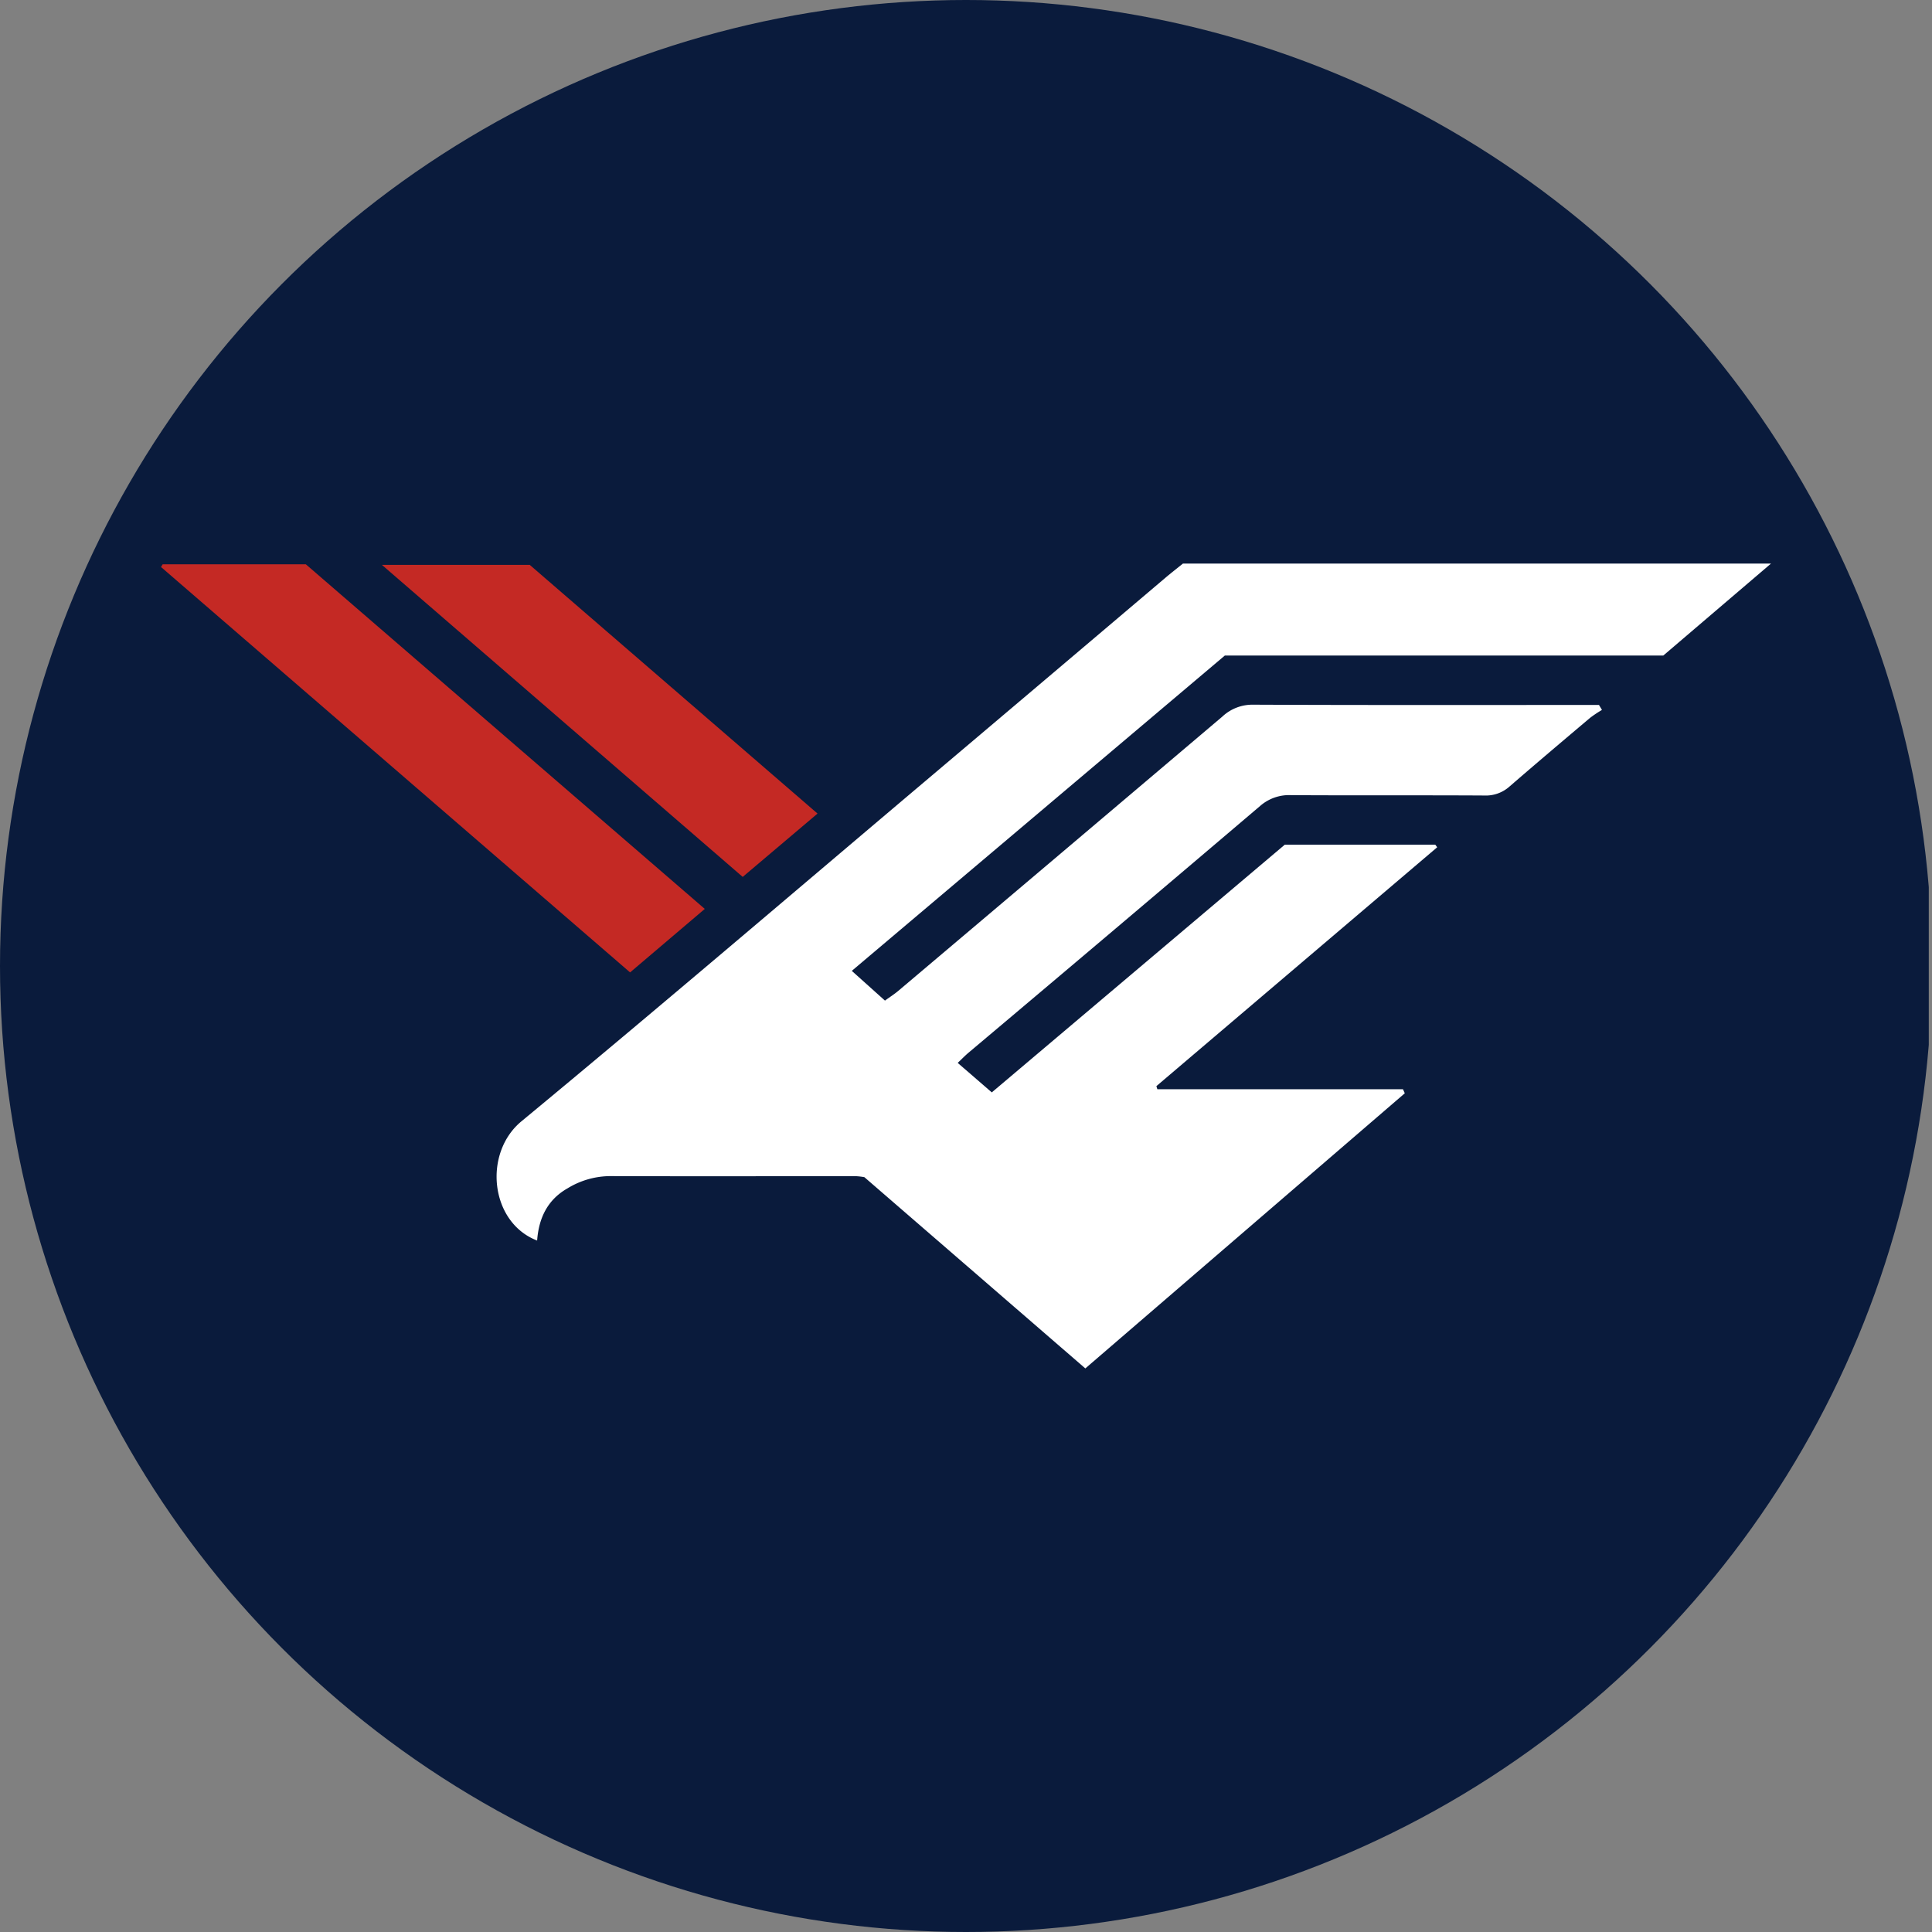 <?xml version='1.0' encoding='utf-8'?>
<svg xmlns="http://www.w3.org/2000/svg" viewBox="0 0 300 300" width="300" height="300">
  <rect x="0" y="0" width="300" height="300" fill="#808080" stroke="none"/>
  <defs><clipPath id="bz_circular_clip"><circle cx="150.0" cy="150.0" r="150.0" /></clipPath></defs><g clip-path="url(#bz_circular_clip)"><rect x="-0.5" width="300" height="300" fill="#0a1b3c" />
  <path d="M148.711,165.044l5.293,4.583,45.496-38.464h23.372l.294.402-43.603,37.091.149.479H217.851l.285.628-49.607,42.724-34.31-29.698a10.64,10.64,0,0,0-1.268-.151c-12.782-.003-25.564.028-38.346-.012a12.826,12.826,0,0,0-6.476,1.897c-3.119,1.77-4.47,4.631-4.724,8.108-7.31-2.804-8.426-13.559-2.435-18.515,21.035-17.4,41.788-35.142,62.637-52.767q18.686-15.796,37.346-31.623c.9-.762,1.833-1.486,2.732-2.214H275l-16.726,14.283H190.188l-57.921,48.96,5.149,4.617c.755-.549,1.454-.992,2.081-1.521q25.173-21.274,50.315-42.586a6.822,6.822,0,0,1,4.763-1.841c17.014.074,34.029.042,51.043.042H248.29l.462.771a18.591,18.591,0,0,0-1.829,1.218c-4.199,3.546-8.396,7.095-12.549,10.694a5.516,5.516,0,0,1-3.916,1.377c-9.988-.058-19.977.004-29.965-.056a6.829,6.829,0,0,0-4.825,1.683q-22.605,19.223-45.304,38.334C149.868,163.908,149.415,164.379,148.711,165.044Z" fill="#fff" />
  <path d="M109.439,141.135l-11.599,9.86L25,88.043l.256-.416H47.494Z" fill="#c42924" />
  <path d="M82.259,87.715l44.688,38.617-11.62,9.834L59.304,87.715Z" fill="#c42924" />
</g></svg>